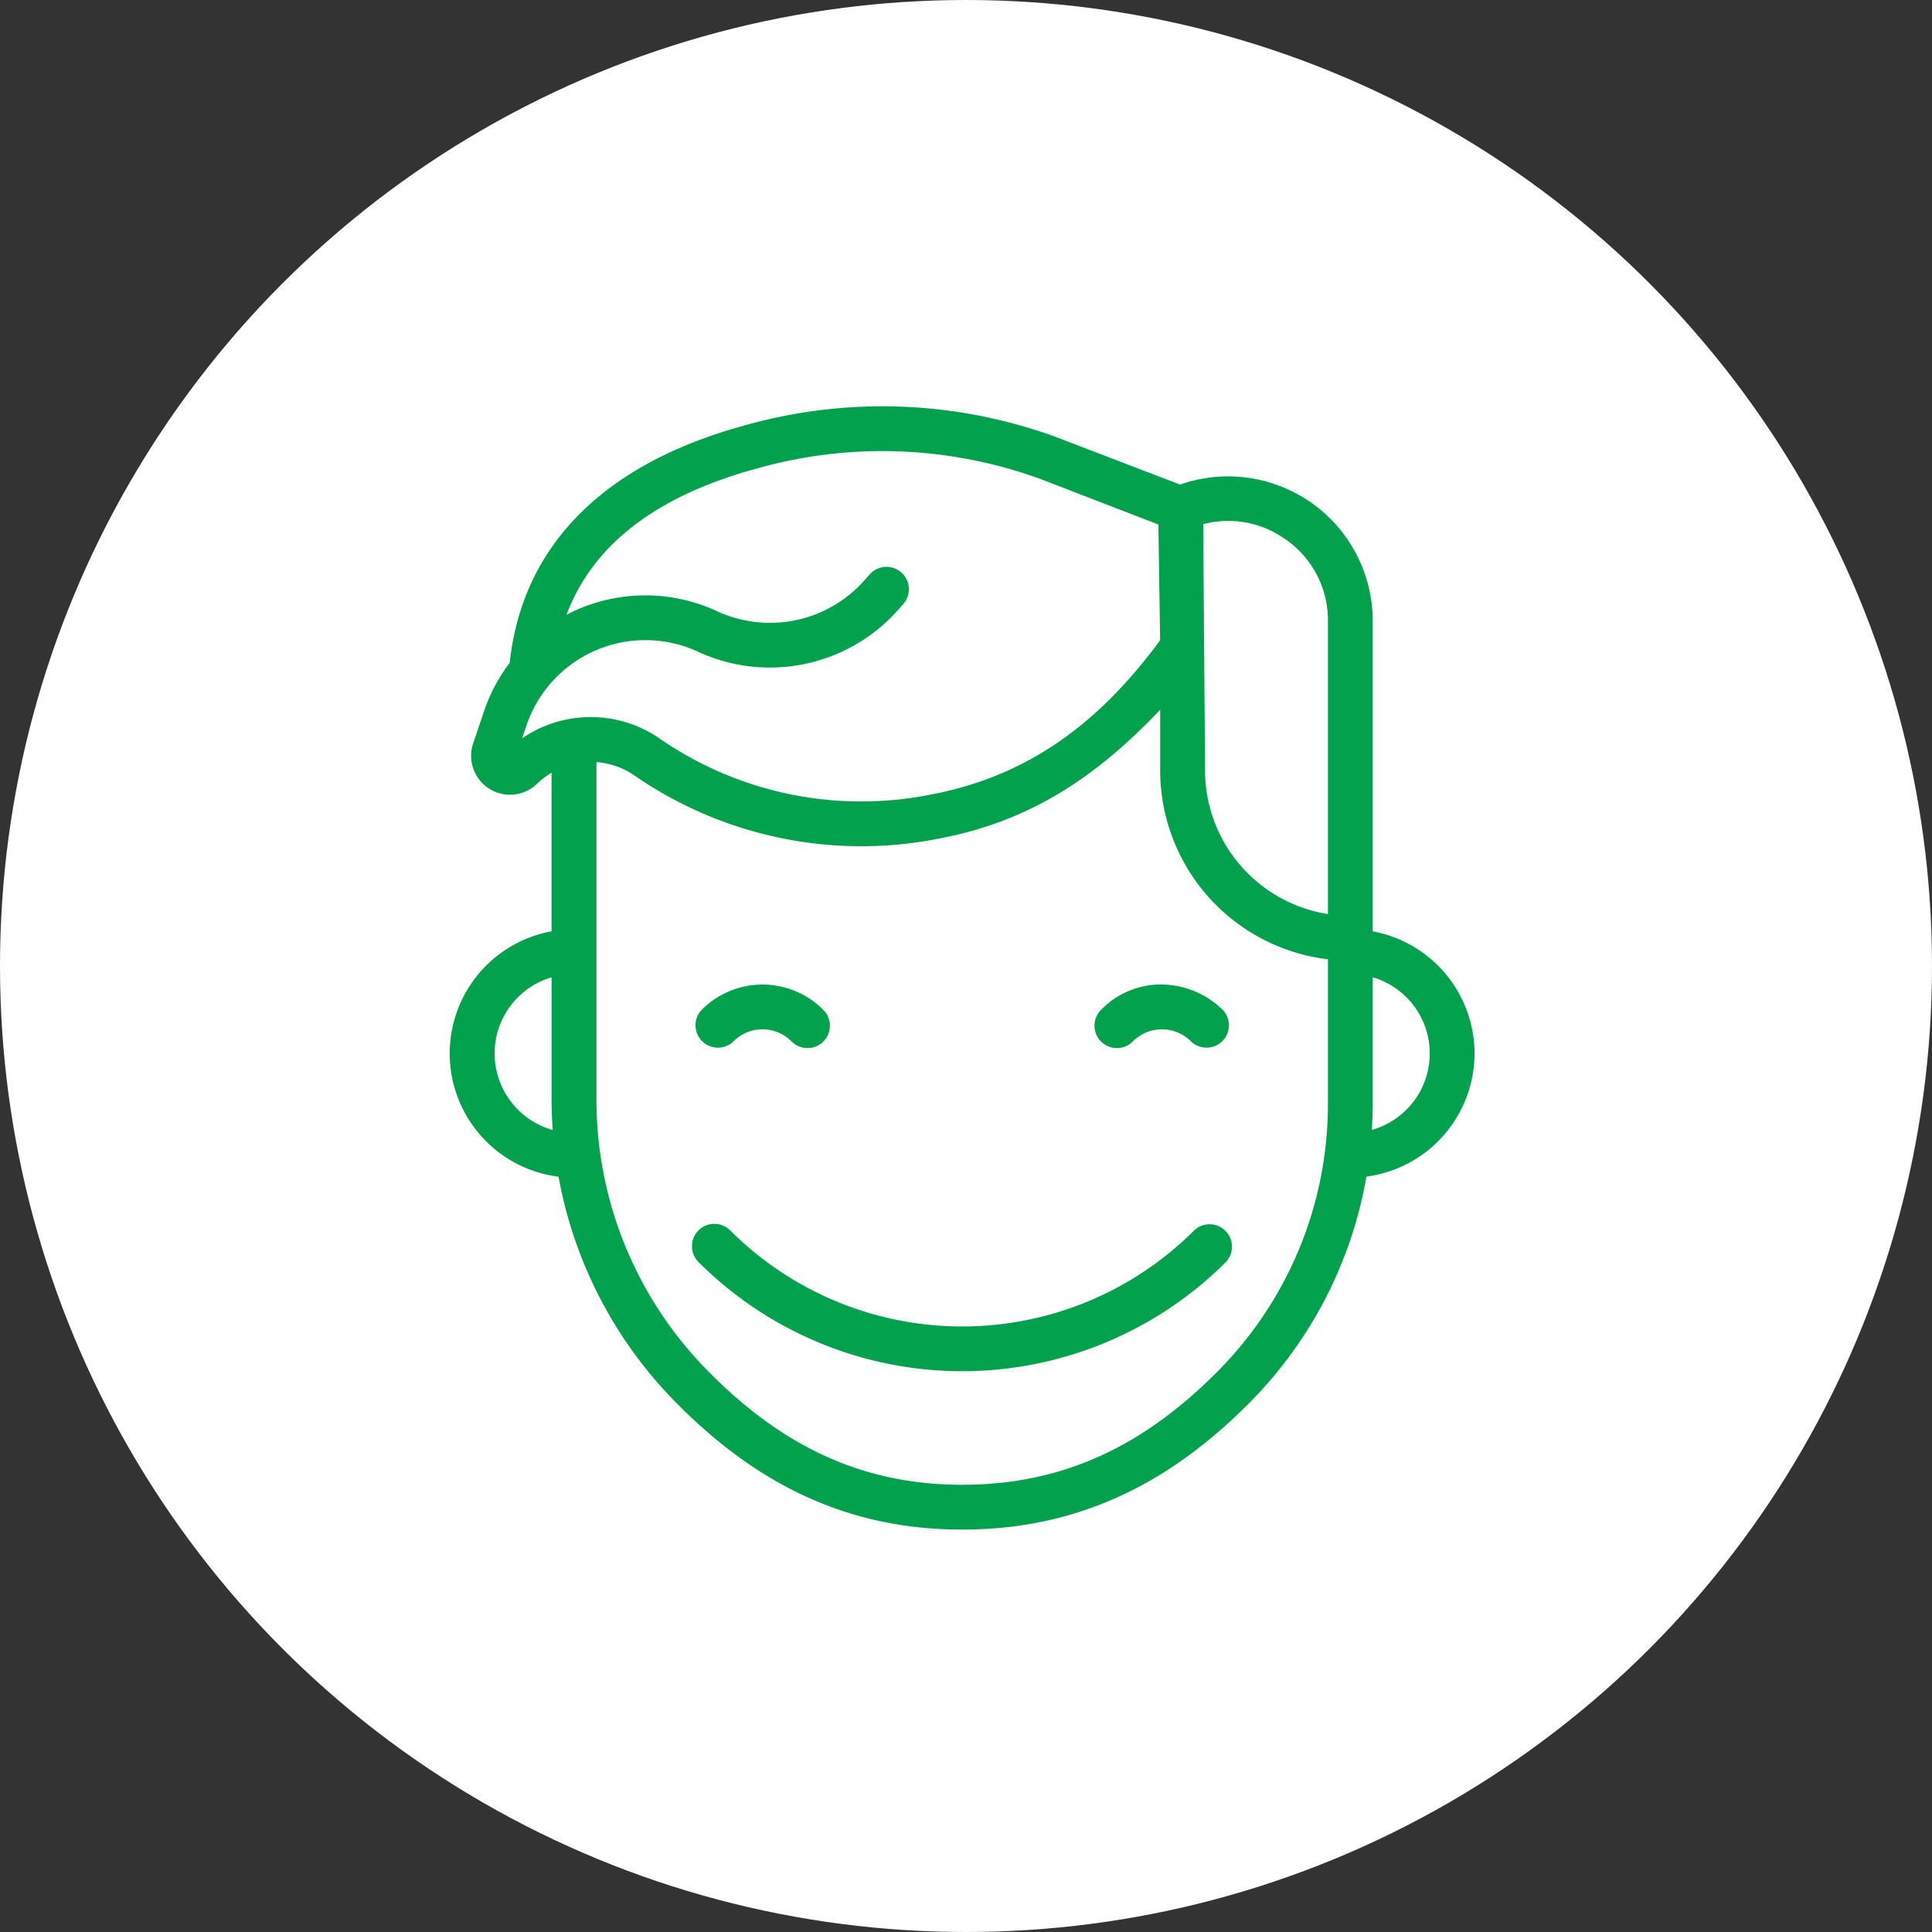 <svg xmlns="http://www.w3.org/2000/svg" width="120" height="120" viewBox="0 0 120 120">
  <rect x="0" y="0" width="120" height="120" fill="#333333" stroke="none"/>
  <g id="ico" transform="translate(-595 -7702)">
    <circle id="Elipse_97" data-name="Elipse 97" cx="60" cy="60" r="60" transform="translate(595 7702)" fill="#fff"/>
    <g id="feliz" transform="translate(598.581 7727.234)">
      <path id="Caminho_334" data-name="Caminho 334" d="M109.464,232.34a2.526,2.526,0,0,1,1.8.745,1.391,1.391,0,1,0,1.967-1.967,5.325,5.325,0,0,0-7.531,0,1.391,1.391,0,0,0,1.967,1.967A2.525,2.525,0,0,1,109.464,232.34Z" transform="translate(-65.687 -193.64)" fill="#01a14d"/>
      <path id="Caminho_335" data-name="Caminho 335" d="M271.362,231.13a1.391,1.391,0,1,0,1.967,1.967,2.546,2.546,0,0,1,3.6,0,1.391,1.391,0,0,0,1.967-1.967,5.509,5.509,0,0,0-3.316-1.538A5.165,5.165,0,0,0,271.362,231.13Z" transform="translate(-206.542 -193.652)" fill="#01a14d"/>
      <path id="Caminho_336" data-name="Caminho 336" d="M146.841,315.511a20.382,20.382,0,0,1-28.793,0,1.391,1.391,0,1,0-1.967,1.967,23.168,23.168,0,0,0,32.727,0,1.391,1.391,0,0,0-1.967-1.967Z" transform="translate(-76.263 -264.31)" fill="#01a14d"/>
      <path id="Caminho_337" data-name="Caminho 337" d="M88.005,40.2a7.726,7.726,0,0,0-6.324-7.587V13.34A8.985,8.985,0,0,0,69.715,4.864L61.981,1.9a31.426,31.426,0,0,0-19.429-.676c-8.711,2.4-13.7,7.485-14.475,14.71a10.561,10.561,0,0,0-1.592,3l-.677,2.005a2.416,2.416,0,0,0,3.969,2.509,4.854,4.854,0,0,1,.9-.688v9.852a7.713,7.713,0,0,0,.435,15.241,26.714,26.714,0,0,0,7.3,14.035c5.012,5.084,10.674,7.884,17.761,7.884h0c7.078,0,12.731-2.757,17.736-7.762A26.308,26.308,0,0,0,81.29,47.847,7.725,7.725,0,0,0,88.005,40.2ZM76.125,8.171A6.108,6.108,0,0,1,78.9,13.34v18.2a9.039,9.039,0,0,1-7.633-8.917l-.115-15.3A6.092,6.092,0,0,1,76.125,8.171ZM28.85,20.624l.27-.8a7.792,7.792,0,0,1,10.672-4.569,10.637,10.637,0,0,0,12.384-2.579l.345-.39a1.391,1.391,0,0,0-2.084-1.843l-.345.39a7.838,7.838,0,0,1-9.126,1.9A10.586,10.586,0,0,0,32.34,12.6c-.251.108-.5.228-.736.354C33.221,8.64,37.135,5.6,43.292,3.905a28.662,28.662,0,0,1,17.795.629l7.281,2.811.109,7.188c-3.687,5.013-8.065,8.407-14.193,9.574a22.013,22.013,0,0,1-17.026-3.56A7.539,7.539,0,0,0,28.85,20.624ZM27.139,40.2a4.941,4.941,0,0,1,3.541-4.732v7.54q0,.977.069,1.943A4.941,4.941,0,0,1,27.139,40.2ZM71.952,60.042c-4.479,4.479-9.434,6.946-15.769,6.947h0c-6.335,0-11.295-2.506-15.779-7.054a23.969,23.969,0,0,1-6.939-16.927V22.1a4.807,4.807,0,0,1,2.274.773A24.774,24.774,0,0,0,54.8,26.84c5.67-1.08,9.764-3.871,13.68-7.988v3.775A11.822,11.822,0,0,0,78.9,34.349v8.921A23.562,23.562,0,0,1,71.952,60.042Zm9.675-15.1c.034-.555.054-1.114.054-1.675v-7.8a4.931,4.931,0,0,1-.054,9.478Z" transform="translate(0 0)" fill="#01a14d"/>
    </g>
  </g>
</svg>
